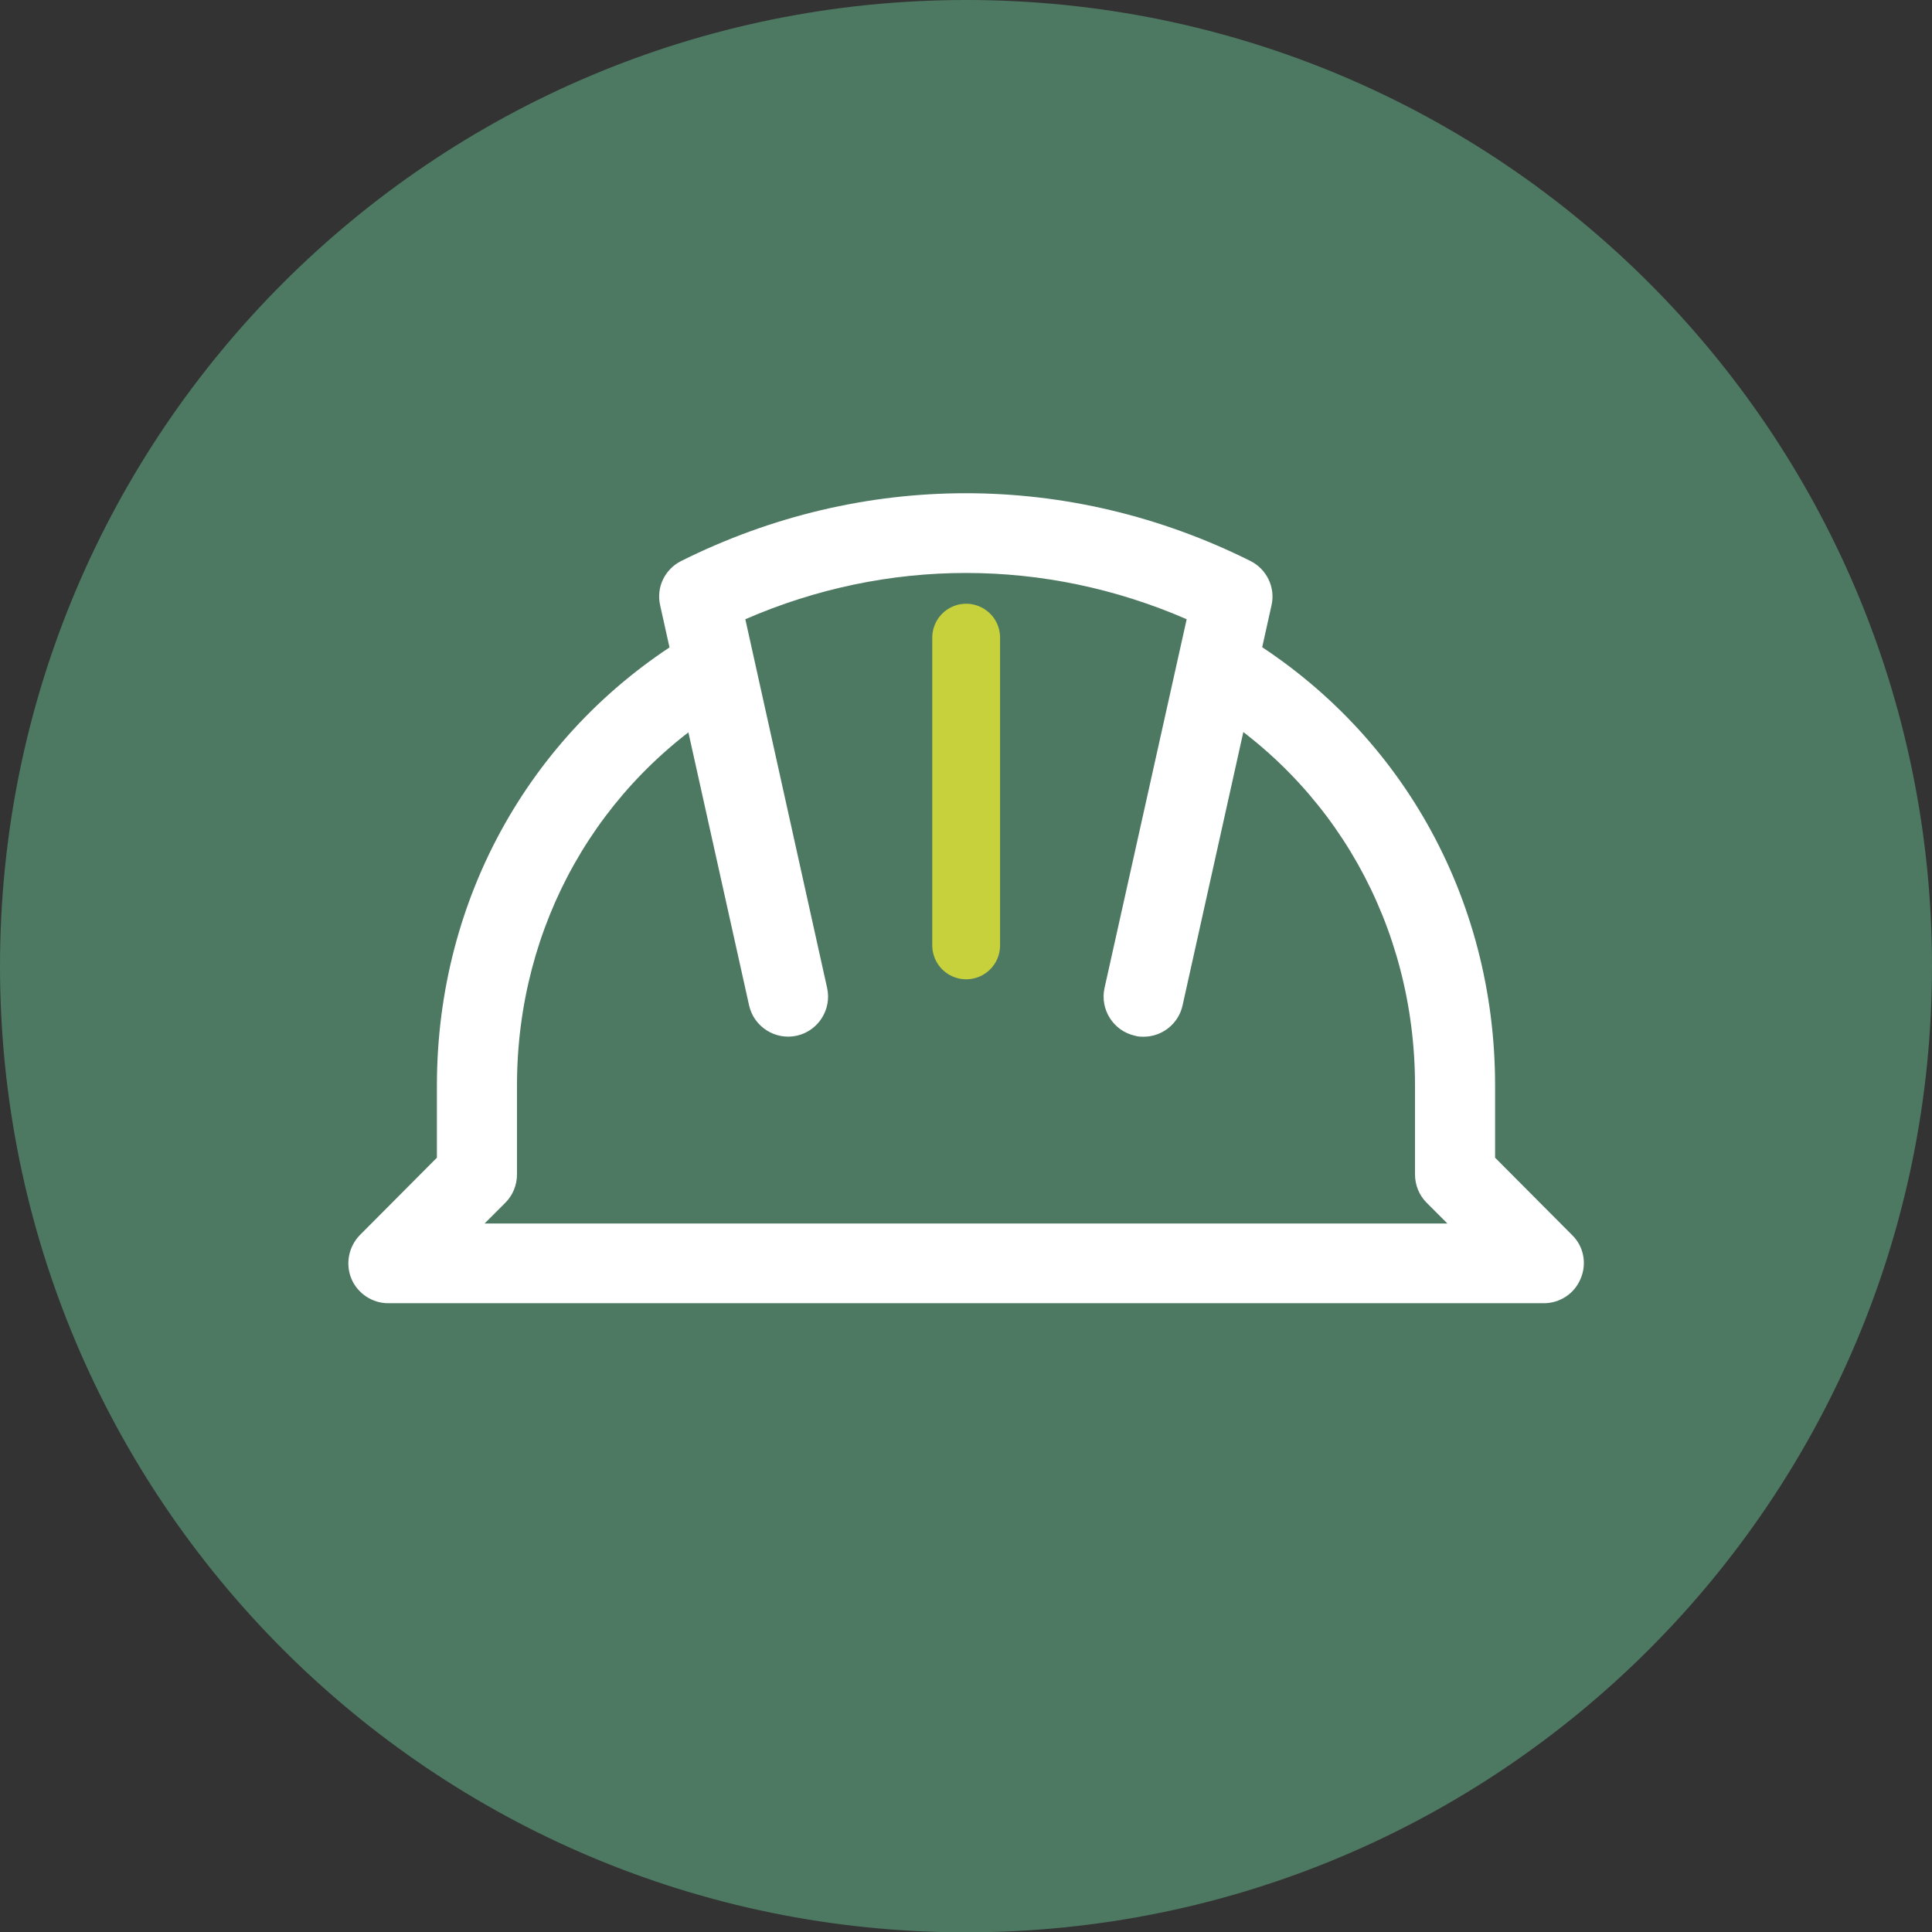 <?xml version="1.0" encoding="UTF-8"?>
<svg id="Icons" xmlns="http://www.w3.org/2000/svg" xmlns:xlink="http://www.w3.org/1999/xlink" viewBox="0 0 56.69 56.69">
  <rect x="0" y="0" width="56.69" height="56.69" fill="#333333" stroke="none"/>
  <defs>
    <style>
      .cls-1, .cls-2, .cls-3, .cls-4 {
        fill: none;
      }

      .cls-2 {
        clip-path: url(#clippath-1);
      }

      .cls-5 {
        fill: #fff;
      }

      .cls-3 {
        stroke: #c6d13c;
        stroke-linecap: round;
        stroke-miterlimit: 10;
        stroke-width: 1.99px;
      }

      .cls-6 {
        fill: #4d7862;
        fill-rule: evenodd;
      }

      .cls-4 {
        clip-path: url(#clippath);
      }
    </style>
    <clipPath id="clippath">
      <rect class="cls-1" x="0" y="0" width="56.69" height="56.69"/>
    </clipPath>
    <clipPath id="clippath-1">
      <rect class="cls-1" x="0" y="0" width="56.69" height="56.69"/>
    </clipPath>
  </defs>
  <g id="Bauherrenhaftpflicht">
    <g class="cls-4">
      <g class="cls-2">
        <path class="cls-6" d="m28.35,0C44,0,56.69,12.69,56.69,28.35s-12.69,28.35-28.35,28.35S0,44,0,28.35,12.69,0,28.35,0"/>
        <path class="cls-5" d="m33.56,30.42c-.08,0-.17,0-.26-.03-.63-.14-1.03-.77-.89-1.4l2.41-10.82c-4.16-1.81-8.79-1.81-12.95,0l2.4,10.82c.14.63-.26,1.26-.89,1.4-.63.14-1.26-.26-1.4-.89l-2.61-11.74c-.12-.53.14-1.06.62-1.3,5.31-2.65,11.39-2.65,16.7,0,.48.24.74.78.62,1.3l-2.61,11.74c-.12.55-.61.92-1.14.92"/>
        <path class="cls-5" d="m45.3,38.24H11.39c-.47,0-.9-.29-1.08-.72-.18-.44-.08-.94.25-1.28l2.26-2.27v-2.12c0-5.52,2.8-10.49,7.49-13.27.56-.33,1.28-.15,1.61.41.33.56.15,1.28-.41,1.61-3.97,2.36-6.34,6.56-6.34,11.25v2.61c0,.31-.12.61-.34.83l-.61.61h28.25l-.61-.61c-.22-.22-.34-.52-.34-.83v-2.61c0-4.69-2.37-8.9-6.34-11.25-.56-.33-.74-1.05-.41-1.61.33-.56,1.05-.74,1.61-.41,4.69,2.78,7.49,7.74,7.49,13.27v2.12l2.26,2.27c.34.33.44.84.25,1.28-.18.44-.61.72-1.08.72"/>
        <line class="cls-3" x1="28.35" y1="27.74" x2="28.35" y2="18.71"/>
      </g>
    </g>
  </g>
</svg>